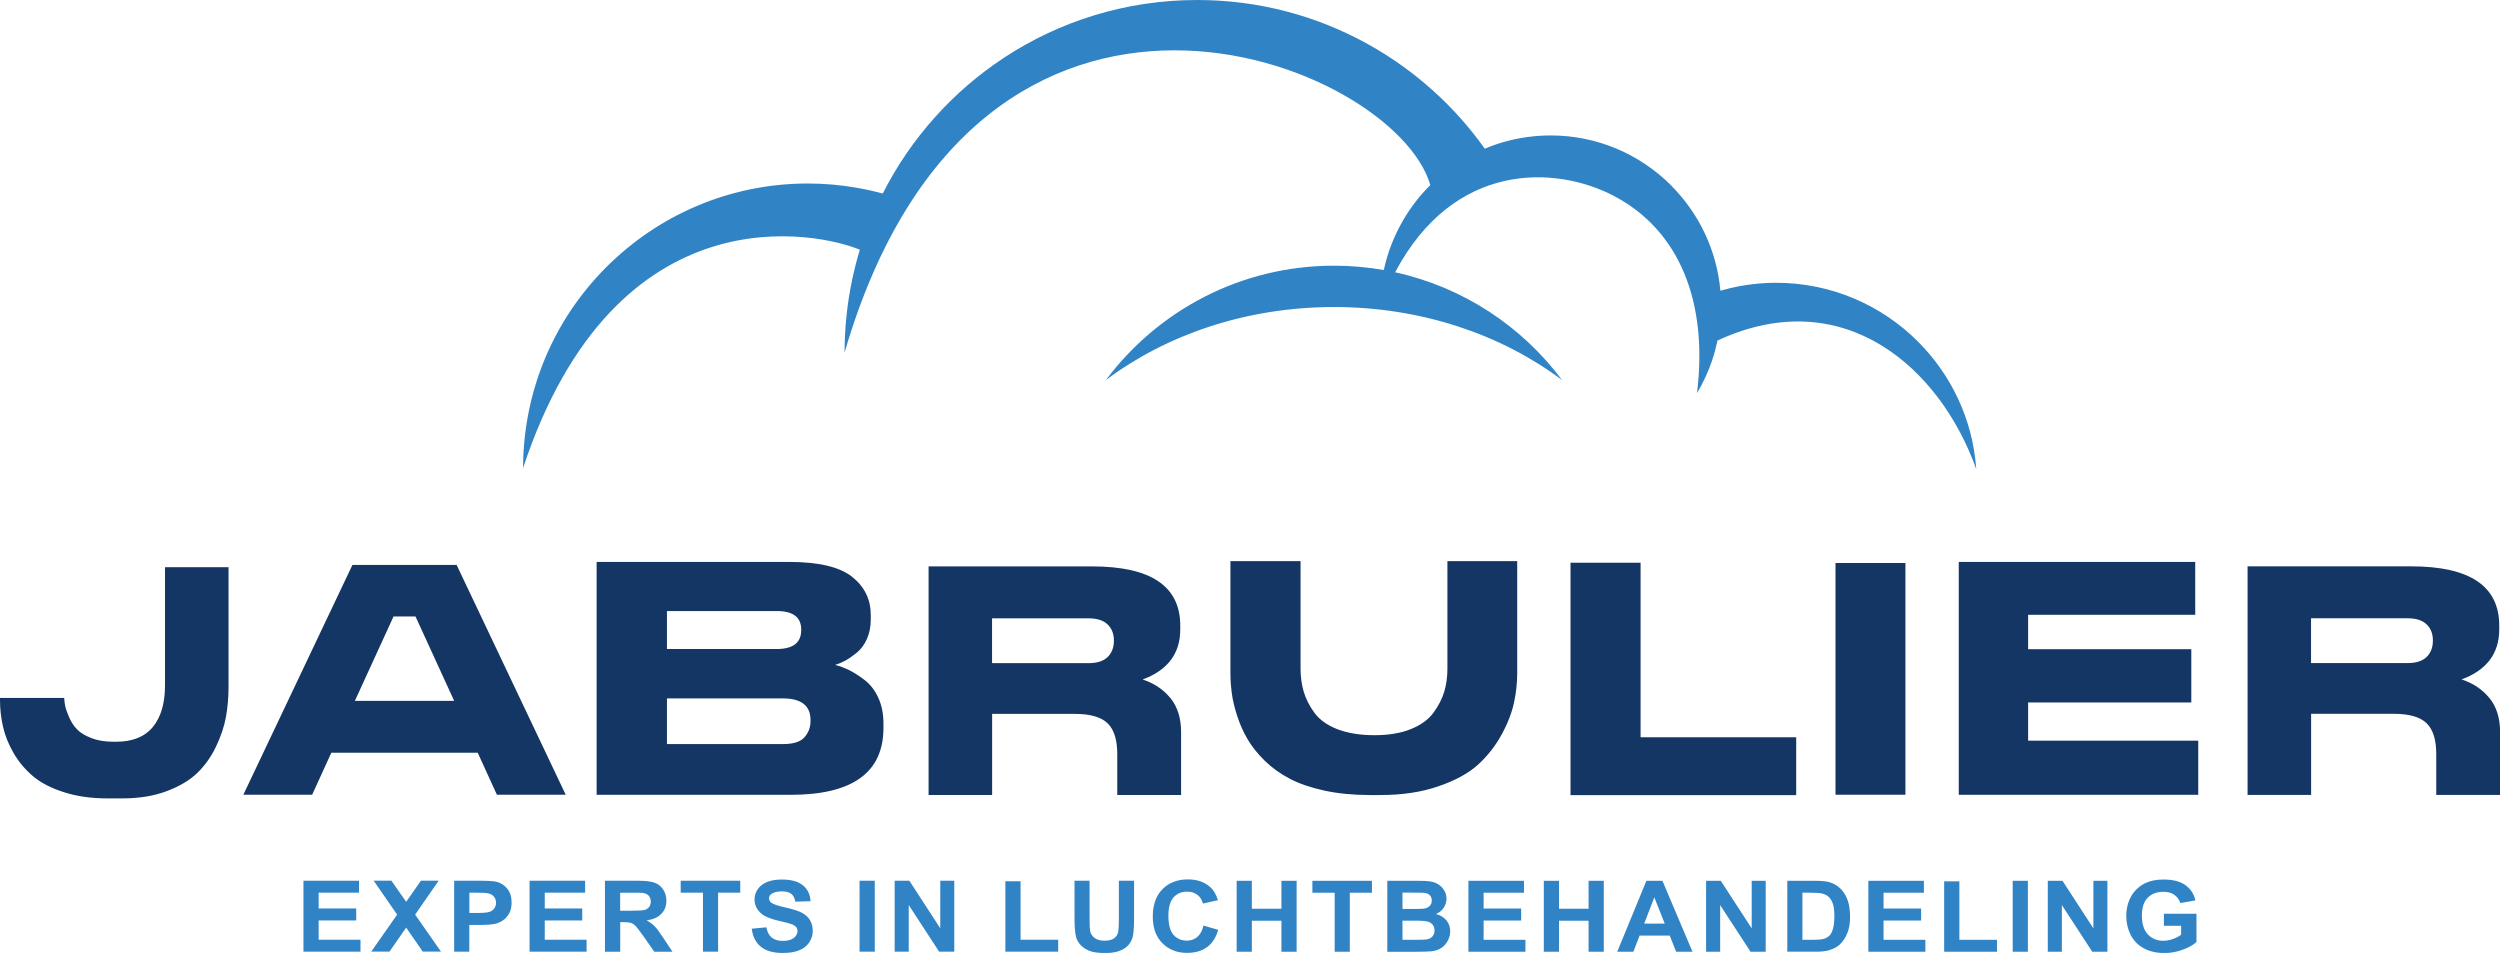 <?xml version="1.0" encoding="UTF-8"?>
<svg xmlns="http://www.w3.org/2000/svg" id="Layer_1" data-name="Layer 1" viewBox="0 0 356.81 136.01">
  <defs>
    <style>
      .cls-1 {
        fill: #3084c6;
      }

      .cls-1, .cls-2 {
        fill-rule: evenodd;
      }

      .cls-2 {
        fill: #143664;
      }
    </style>
  </defs>
  <path class="cls-1" d="m74.65,66.96c0-10.89,4.2-21.15,11.91-28.86h0c7.36-7.35,17.52-11.91,28.73-11.91,2.32,0,4.63.2,6.88.59,1.29.22,2.57.5,3.82.84,4-7.89,10-14.58,17.33-19.4,7.92-5.2,17.39-8.22,27.56-8.22,8.83,0,17.14,2.29,24.37,6.31,6.61,3.67,12.31,8.78,16.66,14.91,1-.42,2.03-.78,3.09-1.06,2.02-.54,4.15-.83,6.32-.83,6.7,0,12.79,2.73,17.19,7.13h0s0,.01,0,.01c3.92,3.93,6.51,9.18,7.03,15.02.46-.13.92-.25,1.38-.36,2.13-.5,4.33-.77,6.58-.77,7.9,0,15.06,3.21,20.24,8.39h0c4.74,4.74,7.83,11.13,8.32,18.21-5.14-14.43-18.91-26.72-36.93-18.36-.21.99-.47,1.96-.79,2.9-.55,1.61-1.27,3.16-2.14,4.61,1.6-12.94-2.46-23.29-12-28.22-8.18-4.22-22.64-4.95-31.08,10.97,9.69,2.12,18.09,7.7,23.83,15.39-8.62-6.48-20.04-10.43-32.56-10.43s-23.93,3.95-32.56,10.43c7.41-9.91,19.23-16.33,32.56-16.33,2.43,0,4.8.21,7.11.62.54-2.51,1.47-4.87,2.72-7.04h0c1.08-1.87,2.4-3.58,3.92-5.09-5.14-17.78-64.53-41.46-83.6,23.9,0-3.55.38-7.04,1.09-10.43.3-1.43.67-2.85,1.09-4.24-5.49-2.33-34.81-9.13-48.12,31.32Z"></path>
  <path class="cls-2" d="m23.55,80.95v16.87c0,2.53-.57,4.51-1.72,5.92-1.15,1.41-2.89,2.12-5.21,2.12h-.47c-1.19,0-2.23-.17-3.12-.52-.89-.35-1.57-.76-2.02-1.23-.46-.47-.83-1.03-1.13-1.71-.29-.67-.48-1.19-.56-1.57-.08-.38-.14-.79-.16-1.22H0v.26c0,1.31.14,2.59.43,3.85.29,1.26.78,2.5,1.51,3.76.73,1.26,1.65,2.35,2.77,3.3,1.12.95,2.6,1.71,4.43,2.29,1.82.59,3.89.88,6.18.88h2.17c2.36,0,4.45-.34,6.29-1.03,1.84-.69,3.29-1.55,4.38-2.6,1.08-1.05,1.98-2.31,2.67-3.76.7-1.46,1.17-2.88,1.42-4.24.24-1.36.37-2.78.37-4.24v-17.13h-9.08Zm41.6-.32h-14.85l-15.57,32.8h9.82l2.74-6h20.89l2.74,6h9.82l-15.57-32.8h0Zm-14.5,19.4l5.52-12.05h3.13l5.52,12.05h-14.16Zm34.51,13.41h27.68c8.84,0,13.25-3.18,13.25-9.56v-.62c0-1.37-.24-2.59-.73-3.66-.49-1.08-1.14-1.91-1.94-2.53-.8-.61-1.53-1.08-2.19-1.41-.66-.32-1.33-.58-2.03-.76.49-.15.98-.36,1.46-.62.49-.27,1.04-.65,1.64-1.14.6-.5,1.08-1.14,1.44-1.97.36-.82.54-1.74.54-2.75v-.63c0-2.23-.89-4.06-2.67-5.47-1.78-1.41-4.79-2.12-9.04-2.12h-27.42v33.24h0Zm10.03-26.23h15.67c2.32,0,3.49.88,3.49,2.64v.09c0,1.79-1.17,2.69-3.49,2.69h-15.67v-5.41h0Zm16.53,12.47c2.64,0,3.96,1.03,3.96,3.09v.17c0,.87-.29,1.63-.86,2.28-.57.66-1.6.98-3.1.98h-16.53v-6.52h16.53Zm55.32-.05c-1.01-1.24-2.33-2.12-3.96-2.65,3.57-1.32,5.37-3.7,5.37-7.15v-.53c0-5.64-4.19-8.46-12.57-8.46h-23.35v32.63h9.07v-11.58h11.83c2.2,0,3.76.46,4.67,1.36.91.9,1.36,2.36,1.36,4.39v5.83h9.11v-8.99c0-1.99-.51-3.6-1.52-4.85h0Zm-8.06-8.18c0,.96-.3,1.74-.89,2.32-.6.59-1.51.88-2.76.88h-13.74v-6.4h13.74c1.25,0,2.16.29,2.76.88.59.58.89,1.34.89,2.27v.05h0Zm47.6-11.36v15.34c0,1.18-.15,2.27-.45,3.29-.3,1.01-.82,2.01-1.54,3-.73.99-1.81,1.77-3.25,2.35-1.44.58-3.17.86-5.19.86s-3.81-.29-5.29-.86c-1.46-.58-2.55-1.36-3.27-2.35-.72-.99-1.22-1.99-1.52-3-.3-1.02-.45-2.12-.45-3.29v-15.34h-10.01v15.96c0,.97.07,1.94.2,2.91.13.98.38,2.05.77,3.23.38,1.18.87,2.28,1.48,3.32.6,1.03,1.41,2.04,2.43,3.05,1.03,1,2.21,1.86,3.55,2.56,1.34.71,2.99,1.28,4.94,1.71,1.95.42,4.11.64,6.48.64h1.54c3.11,0,5.86-.41,8.27-1.24,2.41-.82,4.3-1.85,5.67-3.09,1.37-1.24,2.49-2.68,3.38-4.31.89-1.63,1.47-3.16,1.77-4.58.3-1.41.45-2.81.45-4.2v-15.96h-9.97Zm17.57.23v33.16h32.21v-8.25h-22.21v-24.91h-10Zm47.8.03h-9.98v33.08h9.98v-33.08h0Zm7.61-.16v33.25h34.18v-7.73h-24.28v-5.45h23.29v-7.6h-23.29v-4.91h23.85v-7.55h-33.75Zm75.73,19.43c-1.01-1.24-2.33-2.12-3.96-2.65,3.57-1.32,5.37-3.7,5.37-7.15v-.53c0-5.64-4.19-8.46-12.57-8.46h-23.35v32.63h9.07v-11.58h11.83c2.2,0,3.76.46,4.67,1.36.91.9,1.36,2.36,1.36,4.39v5.83h9.11v-8.99c0-1.99-.51-3.6-1.52-4.85h0Zm-8.06-8.18c0,.96-.3,1.74-.89,2.32-.6.59-1.51.88-2.76.88h-13.74v-6.4h13.74c1.25,0,2.16.29,2.76.88.6.58.89,1.34.89,2.27v.05Z"></path>
  <path class="cls-1" d="m43.31,135.83v-10.13h7.93v1.71h-5.76v2.25h5.36v1.71h-5.36v2.75h5.97v1.71h-8.14Zm9.67,0l3.7-5.29-3.35-4.85h2.53l2.11,3.02,2.11-3.02h2.53l-3.36,4.85,3.69,5.28h-2.6l-2.37-3.43-2.38,3.43h-2.6Zm11.84,0v-10.13h3.47c1.31,0,2.17.05,2.57.15.61.15,1.13.48,1.54.99.42.51.62,1.17.62,1.97,0,.62-.12,1.14-.36,1.57-.24.42-.54.76-.91,1-.37.24-.74.4-1.12.48-.52.1-1.26.15-2.24.15h-1.41v3.82h-2.17Zm2.17-8.42v2.89h1.18c.85,0,1.42-.06,1.71-.16.28-.11.51-.27.67-.5.16-.23.25-.49.25-.79,0-.37-.12-.67-.34-.92-.23-.24-.52-.39-.87-.45-.26-.04-.77-.07-1.55-.07h-1.04Zm8.59,8.42v-10.13h7.93v1.71h-5.76v2.25h5.35v1.71h-5.35v2.75h5.97v1.71h-8.14Zm10.76,0v-10.13h4.56c1.14,0,1.98.09,2.49.27.52.18.94.51,1.25.97.31.47.47,1,.47,1.6,0,.76-.23,1.39-.71,1.88-.47.5-1.17.81-2.11.94.47.26.85.54,1.15.85.31.31.71.86,1.23,1.65l1.31,1.98h-2.59l-1.55-2.21c-.56-.79-.94-1.28-1.14-1.49-.2-.2-.42-.34-.65-.42-.23-.07-.59-.11-1.09-.11h-.44v4.23h-2.17Zm2.17-5.85h1.6c1.04,0,1.68-.04,1.94-.12.26-.08.46-.23.61-.43.15-.2.22-.46.22-.76,0-.34-.1-.61-.29-.83-.19-.21-.47-.34-.81-.4-.18-.02-.7-.03-1.58-.03h-1.69v2.57h0Zm11.82,5.85v-8.42h-3.18v-1.71h8.5v1.71h-3.16v8.42h-2.17Zm6.94-3.28l2.11-.2c.13.67.38,1.15.77,1.47.39.31.91.47,1.57.47.69,0,1.21-.14,1.57-.42.35-.28.53-.6.53-.98,0-.24-.08-.44-.22-.61-.15-.17-.41-.31-.77-.43-.25-.09-.83-.23-1.73-.44-1.15-.27-1.96-.61-2.43-1.01-.65-.56-.98-1.24-.98-2.04,0-.52.15-1,.46-1.45.31-.45.75-.79,1.33-1.03.58-.24,1.28-.35,2.11-.35,1.34,0,2.35.28,3.02.84.68.56,1.03,1.31,1.07,2.25l-2.17.07c-.09-.52-.29-.9-.59-1.13-.3-.23-.76-.34-1.36-.34s-1.11.12-1.46.37c-.23.16-.34.37-.34.63,0,.24.11.44.32.61.27.22.93.45,1.98.68,1.05.23,1.83.48,2.33.73.5.25.9.6,1.18,1.03.28.44.43.97.43,1.61,0,.58-.17,1.13-.51,1.63-.34.51-.82.88-1.45,1.13-.62.25-1.4.37-2.33.37-1.35,0-2.39-.29-3.12-.89-.73-.59-1.16-1.45-1.3-2.58h0Zm15.41,3.28v-10.13h2.17v10.13h-2.17Zm5.01,0v-10.13h2.1l4.41,6.79v-6.79h2v10.13h-2.16l-4.34-6.66v6.66h-2.01Zm15.8,0v-10.05h2.17v8.34h5.37v1.71h-7.54Zm9.85-10.13h2.17v5.49c0,.87.03,1.44.08,1.69.09.42.31.75.65,1,.35.25.82.38,1.42.38s1.06-.12,1.37-.36c.31-.24.49-.53.56-.87.06-.35.1-.92.1-1.72v-5.61h2.17v5.33c0,1.22-.06,2.08-.17,2.58-.12.5-.33.93-.64,1.28-.31.34-.73.62-1.25.82-.53.2-1.21.31-2.06.31-1.02,0-1.79-.11-2.32-.34-.53-.22-.94-.51-1.25-.87-.31-.36-.51-.73-.6-1.13-.14-.58-.21-1.44-.21-2.57v-5.41h0Zm18.43,6.4l2.1.61c-.32,1.11-.86,1.94-1.61,2.48-.75.54-1.69.81-2.85.81-1.42,0-2.59-.46-3.51-1.38-.91-.92-1.37-2.18-1.37-3.78,0-1.69.46-3,1.38-3.93.92-.93,2.13-1.4,3.63-1.4,1.31,0,2.38.37,3.19,1.1.49.43.85,1.05,1.1,1.87l-2.14.48c-.13-.52-.39-.94-.79-1.24-.4-.3-.89-.46-1.47-.46-.79,0-1.44.27-1.93.81-.49.54-.74,1.41-.74,2.62,0,1.28.25,2.19.73,2.74.49.54,1.12.82,1.9.82.58,0,1.07-.17,1.49-.52.41-.35.71-.89.89-1.63h0Zm4.73,3.74v-10.13h2.17v3.99h4.22v-3.99h2.17v10.13h-2.17v-4.43h-4.22v4.43h-2.17Zm13.99,0v-8.42h-3.18v-1.71h8.5v1.71h-3.16v8.42h-2.17Zm7.51-10.13h4.29c.85,0,1.48.03,1.89.1.42.07.79.21,1.12.42.33.21.6.49.82.85.22.35.33.75.33,1.18,0,.47-.13.91-.4,1.3-.27.4-.64.69-1.1.89.65.18,1.15.49,1.5.92.35.43.53.95.53,1.53,0,.46-.11.91-.34,1.35-.22.44-.53.78-.93,1.05-.39.26-.88.42-1.45.48-.36.03-1.23.06-2.61.07h-3.65v-10.13h0Zm2.17,1.68v2.34h1.42c.84,0,1.37-.01,1.57-.04.37-.04.66-.16.87-.36.21-.2.32-.46.32-.79s-.09-.57-.28-.76c-.18-.2-.46-.31-.81-.35-.21-.02-.83-.03-1.85-.03h-1.24Zm0,4.02v2.72h2c.78,0,1.28-.02,1.49-.06.32-.06.58-.19.78-.41s.3-.5.3-.86c0-.31-.08-.56-.23-.78-.16-.21-.38-.37-.68-.47-.29-.1-.94-.15-1.92-.15h-1.75Zm9.41,4.43v-10.13h7.93v1.71h-5.76v2.25h5.36v1.71h-5.36v2.75h5.97v1.71h-8.14Zm10.76,0v-10.13h2.17v3.99h4.22v-3.99h2.17v10.13h-2.17v-4.43h-4.22v4.43h-2.17Zm21.23,0h-2.34l-.92-2.31h-4.3l-.89,2.31h-2.3l4.16-10.13h2.29l4.29,10.13h0Zm-3.97-4.02l-1.49-3.75-1.44,3.75h2.93Zm5.9,4.02v-10.13h2.1l4.41,6.79v-6.79h2v10.13h-2.16l-4.34-6.66v6.66h-2.01Zm11.58-10.13h3.95c.89,0,1.57.06,2.04.19.63.18,1.16.49,1.61.93.45.45.79,1,1.02,1.64.23.65.35,1.45.35,2.39,0,.83-.11,1.55-.33,2.16-.27.74-.65,1.33-1.14,1.79-.37.35-.88.61-1.52.81-.47.14-1.11.21-1.91.21h-4.06v-10.13h0Zm2.17,1.71v6.71h1.61c.6,0,1.03-.03,1.3-.1.35-.08.64-.23.87-.42.23-.2.42-.52.56-.98.14-.45.22-1.07.22-1.86s-.07-1.38-.22-1.8c-.15-.42-.35-.74-.61-.98-.26-.23-.59-.39-1-.48-.3-.06-.89-.1-1.77-.1h-.97Zm9.41,8.42v-10.13h7.93v1.71h-5.76v2.25h5.36v1.71h-5.36v2.75h5.97v1.71h-8.14Zm10.82,0v-10.05h2.17v8.34h5.37v1.71h-7.54Zm9.78,0v-10.13h2.17v10.13h-2.17Zm5.01,0v-10.13h2.1l4.41,6.79v-6.79h2v10.13h-2.16l-4.34-6.66v6.66h-2.01Zm16.57-3.72v-1.71h4.65v4.04c-.45.42-1.11.78-1.97,1.1-.86.32-1.73.47-2.61.47-1.12,0-2.09-.22-2.93-.67-.83-.45-1.46-1.09-1.88-1.91-.42-.83-.63-1.73-.63-2.7,0-1.06.24-1.99.7-2.82.47-.82,1.15-1.45,2.05-1.89.69-.33,1.54-.5,2.56-.5,1.33,0,2.37.26,3.12.79.74.53,1.23,1.26,1.44,2.19l-2.16.38c-.15-.5-.44-.89-.85-1.18-.41-.29-.93-.43-1.55-.43-.94,0-1.7.29-2.25.85-.56.57-.83,1.41-.83,2.52,0,1.21.28,2.11.85,2.71.56.6,1.3.91,2.22.91.45,0,.9-.09,1.36-.25.46-.17.85-.37,1.17-.61v-1.28h-2.46Z"></path>
</svg>
